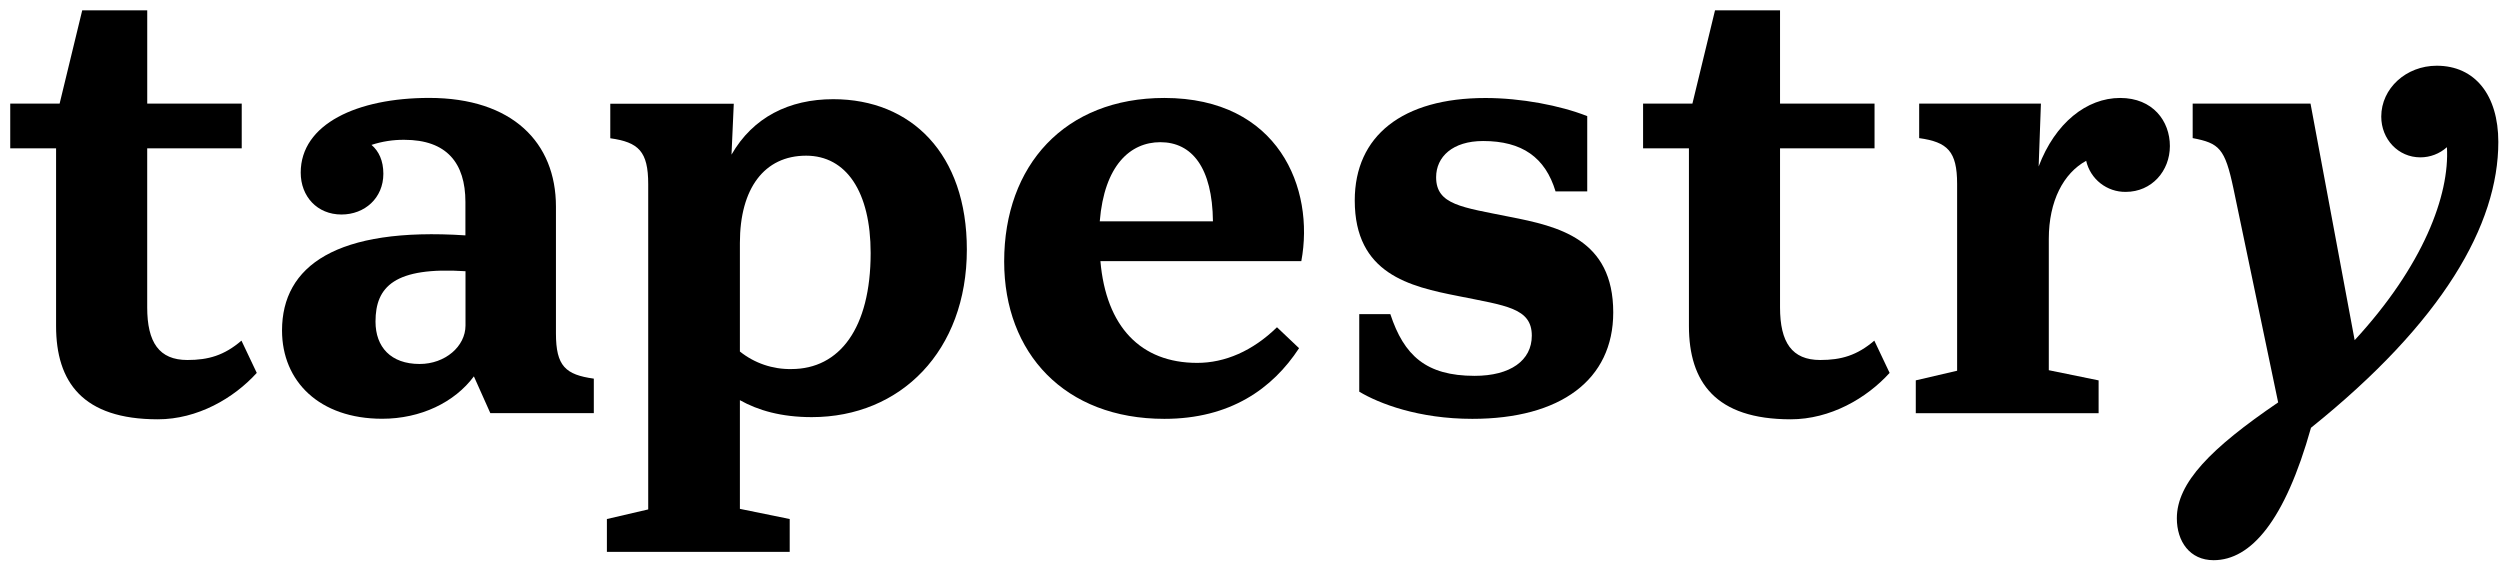 <?xml version="1.0" encoding="UTF-8" standalone="no"?><svg width='169' height='38' viewBox='0 0 169 38' fill='none' xmlns='http://www.w3.org/2000/svg'>
<path d='M12.668 24.336C10.758 24.336 9.951 23.15 9.951 20.779V10.027H16.341V7.004H9.953V0.699H5.558L4.03 7.004H0.692V10.027H3.791V22.04C3.791 25.827 5.589 28.345 10.67 28.345C13.345 28.345 15.796 26.929 17.357 25.208L16.323 23.027C15.154 24.029 14.082 24.336 12.668 24.336Z' fill='black'/>
<path d='M123.047 24.336C121.136 24.336 120.33 23.15 120.33 20.779V10.027H126.719V7.004H120.33V0.699H115.935L114.407 7.004H111.072V10.027H114.172V22.04C114.172 25.827 115.97 28.345 121.05 28.345C123.725 28.345 126.177 26.929 127.738 25.208L126.704 23.027C125.533 24.029 124.463 24.336 123.047 24.336Z' fill='black'/>
<path d='M164.722 4.443C162.657 4.443 160.973 5.971 160.973 7.882C160.973 9.411 162.12 10.637 163.614 10.637C164.278 10.638 164.918 10.393 165.412 9.95C165.603 13.198 163.805 17.975 159.175 22.996L156.191 7.003H148.225V9.336C150.023 9.68 150.405 10.024 150.98 12.741L154.003 27.203C149.45 30.303 147.155 32.636 147.155 35.037C147.155 36.606 148.032 37.869 149.639 37.869C152.165 37.869 154.463 35.194 156.223 28.917C165.137 21.764 168.887 15.183 168.887 9.596C168.884 6.432 167.315 4.443 164.722 4.443Z' fill='black'/>
<path d='M37.582 22.537V13.964C37.582 9.64 34.636 6.619 29.013 6.619C24.154 6.619 20.328 8.379 20.328 11.669C20.328 13.276 21.439 14.501 23.084 14.501C24.652 14.501 25.915 13.391 25.915 11.746C25.915 10.865 25.61 10.217 25.113 9.795C25.829 9.56 26.578 9.444 27.331 9.451C30.197 9.451 31.462 11.02 31.462 13.654V15.911C22.74 15.338 19.065 17.977 19.065 22.339C19.065 25.778 21.591 28.308 25.837 28.308C28.439 28.308 30.734 27.198 32.035 25.442L33.145 27.926H40.142V25.596C38.232 25.329 37.582 24.756 37.582 22.537ZM31.468 22.002C31.468 23.418 30.09 24.605 28.369 24.605C26.418 24.605 25.384 23.458 25.384 21.739C25.384 19.367 26.685 18.028 31.468 18.334V22.002Z' fill='black'/>
<path d='M56.328 6.705C53.344 6.705 50.896 7.929 49.45 10.453L49.603 7.014H41.255V9.347C43.166 9.615 43.819 10.228 43.819 12.446V34.437L41.026 35.086V37.305H53.384V35.086L50.017 34.399V27.052C51.242 27.74 52.811 28.198 54.876 28.198C60.884 28.198 65.359 23.721 65.359 16.873C65.364 10.409 61.608 6.705 56.328 6.705ZM53.499 24.948C52.235 24.971 51.004 24.552 50.017 23.762V16.417C50.017 12.744 51.663 10.524 54.494 10.524C57.211 10.524 58.856 12.972 58.856 17.105C58.855 22.193 56.751 24.948 53.499 24.948Z' fill='black'/>
<path d='M143.322 6.622C141.065 6.622 138.927 8.305 137.813 11.252L137.966 7.004H129.736V9.337C131.647 9.605 132.301 10.218 132.301 12.436V25.062L129.507 25.712V27.932H141.866V25.714L138.499 25.026V16.149C138.499 13.585 139.494 11.71 141.025 10.87C141.163 11.473 141.504 12.011 141.991 12.393C142.478 12.775 143.081 12.98 143.7 12.971C145.46 12.971 146.684 11.556 146.684 9.872C146.684 8.189 145.538 6.622 143.322 6.622Z' fill='black'/>
<path d='M102.05 14.656C98.836 14.006 97.082 13.853 97.082 11.981C97.082 10.603 98.192 9.533 100.258 9.533C102.898 9.533 104.461 10.643 105.155 12.938H107.297V7.85C105.46 7.124 102.82 6.625 100.418 6.625C94.795 6.625 91.581 9.189 91.581 13.55C91.581 18.517 95.292 19.366 98.582 20.015C101.796 20.665 103.55 20.818 103.55 22.69C103.55 24.374 102.096 25.407 99.686 25.407C96.396 25.407 94.909 24.03 93.987 21.236H91.885V26.477C93.222 27.28 95.897 28.314 99.528 28.314C105.497 28.314 109.055 25.673 109.055 21.122C109.056 16.148 105.346 15.302 102.05 14.656Z' fill='black'/>
<path d='M78.71 6.622C71.977 6.622 67.882 11.175 67.882 17.679C67.882 23.878 71.975 28.314 78.71 28.314C83.149 28.314 86.017 26.287 87.817 23.538L86.324 22.122C84.679 23.729 82.805 24.531 80.93 24.531C77.109 24.531 74.77 22.084 74.388 17.653H87.969C88.887 12.744 86.439 6.622 78.71 6.622ZM74.344 14.962C74.65 11.175 76.41 9.612 78.437 9.612C80.579 9.612 81.957 11.332 81.995 14.962H74.344Z' fill='black'/>
</svg>
